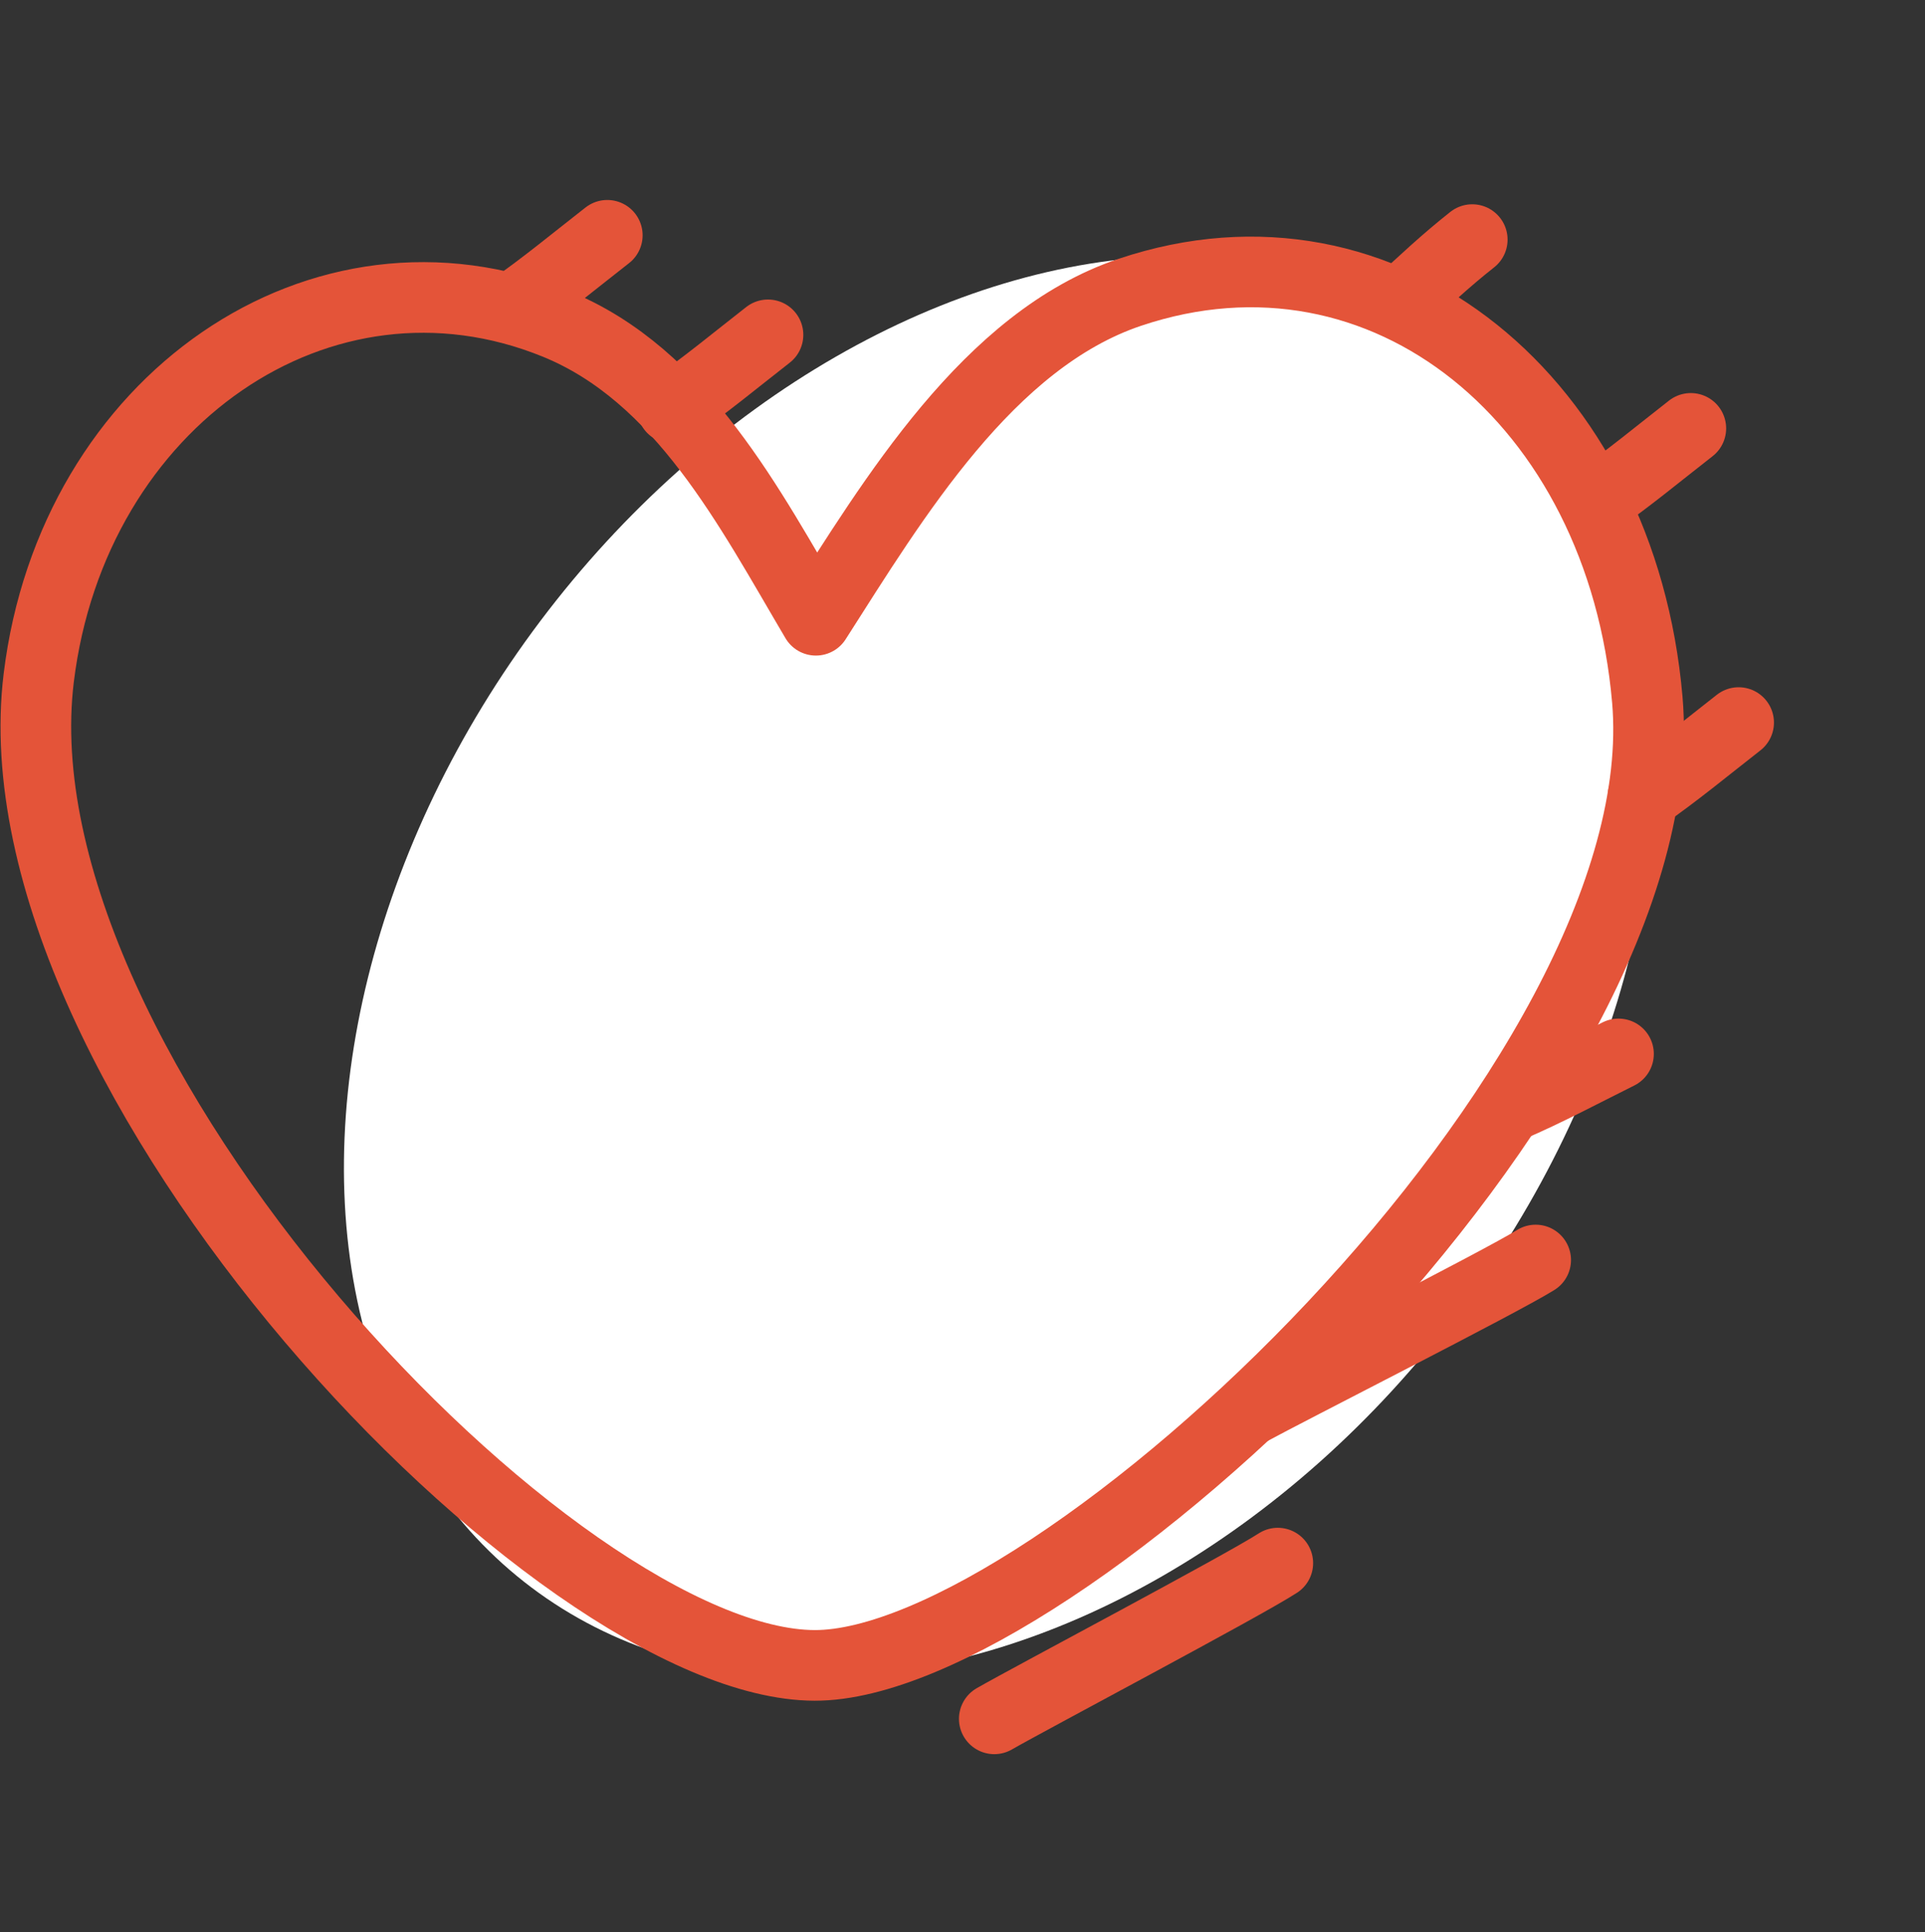 <svg xmlns="http://www.w3.org/2000/svg" width="109" height="109.398" viewBox="0 0 109 109.398">
  <rect x="0" y="0" width="109" height="109.398" fill="#333333" stroke="none"/>
  <g id="become-relationships" transform="translate(-1561.97 -2204.446)">
    <ellipse id="Ellipse_72" data-name="Ellipse 72" cx="32.5" cy="44" rx="32.5" ry="44" transform="matrix(0.799, 0.602, -0.602, 0.799, 1619.059, 2204.446)" fill="#fff"/>
    <g id="Group_327" data-name="Group 327" transform="translate(1559.29 2207.992)">
      <path id="Path_778" data-name="Path 778" d="M48.809,90.42C34.162,90.385,2.153,56.809,4.873,34.507,6.788,18.813,20.884,9.075,34.152,14.459c7.135,2.9,10.979,10.443,14.726,16.783,4.389-6.859,9.756-15.873,17.779-18.569,14.47-4.861,27.838,6.2,29.3,23.071C97.825,57.316,62.476,90.454,48.809,90.42Z" transform="translate(0 0.331)" fill="none" stroke="#E45439" stroke-linecap="round" stroke-linejoin="round" stroke-miterlimit="1.5" stroke-width="4"/>
      <path id="Path_779" data-name="Path 779" d="M69.573,13.645c1.346-1.261,2.7-2.519,4.152-3.663" transform="translate(12.319 0.039)" fill="none" stroke="#E45439" stroke-linecap="round" stroke-linejoin="round" stroke-miterlimit="1.5" stroke-width="4"/>
      <path id="Path_780" data-name="Path 780" d="M35,18.665c1.872-1.3,3.618-2.752,5.414-4.151" transform="translate(5.752 0.9)" fill="none" stroke="#E45439" stroke-linecap="round" stroke-linejoin="round" stroke-miterlimit="1.5" stroke-width="4"/>
      <path id="Path_781" data-name="Path 781" d="M27.353,13.928c1.872-1.3,3.617-2.751,5.414-4.151" transform="translate(4.3)" fill="none" stroke="#E45439" stroke-linecap="round" stroke-linejoin="round" stroke-miterlimit="1.5" stroke-width="4"/>
      <path id="Path_782" data-name="Path 782" d="M78.914,23.116c1.871-1.3,3.617-2.751,5.413-4.151" transform="translate(14.093 1.745)" fill="none" stroke="#E45439" stroke-linecap="round" stroke-linejoin="round" stroke-miterlimit="1.5" stroke-width="4"/>
      <path id="Path_783" data-name="Path 783" d="M81.188,37.114c1.872-1.3,3.618-2.75,5.414-4.151" transform="translate(14.525 4.404)" fill="none" stroke="#E45439" stroke-linecap="round" stroke-linejoin="round" stroke-miterlimit="1.5" stroke-width="4"/>
      <path id="Path_784" data-name="Path 784" d="M74.867,51.717c2.095-.9,4.094-1.973,6.134-2.987" transform="translate(13.324 7.398)" fill="none" stroke="#E45439" stroke-linecap="round" stroke-linejoin="round" stroke-miterlimit="1.5" stroke-width="4"/>
      <path id="Path_785" data-name="Path 785" d="M62.459,67.067c2.1-1.154,14.18-7.266,16.208-8.53" transform="translate(10.968 9.261)" fill="none" stroke="#E45439" stroke-linecap="round" stroke-linejoin="round" stroke-miterlimit="1.5" stroke-width="4"/>
      <path id="Path_786" data-name="Path 786" d="M50.318,81.777c2.075-1.191,14.047-7.517,16.053-8.817" transform="translate(8.662 12)" fill="none" stroke="#E45439" stroke-linecap="round" stroke-linejoin="round" stroke-miterlimit="1.5" stroke-width="4"/>
    </g>
  </g>
</svg>
